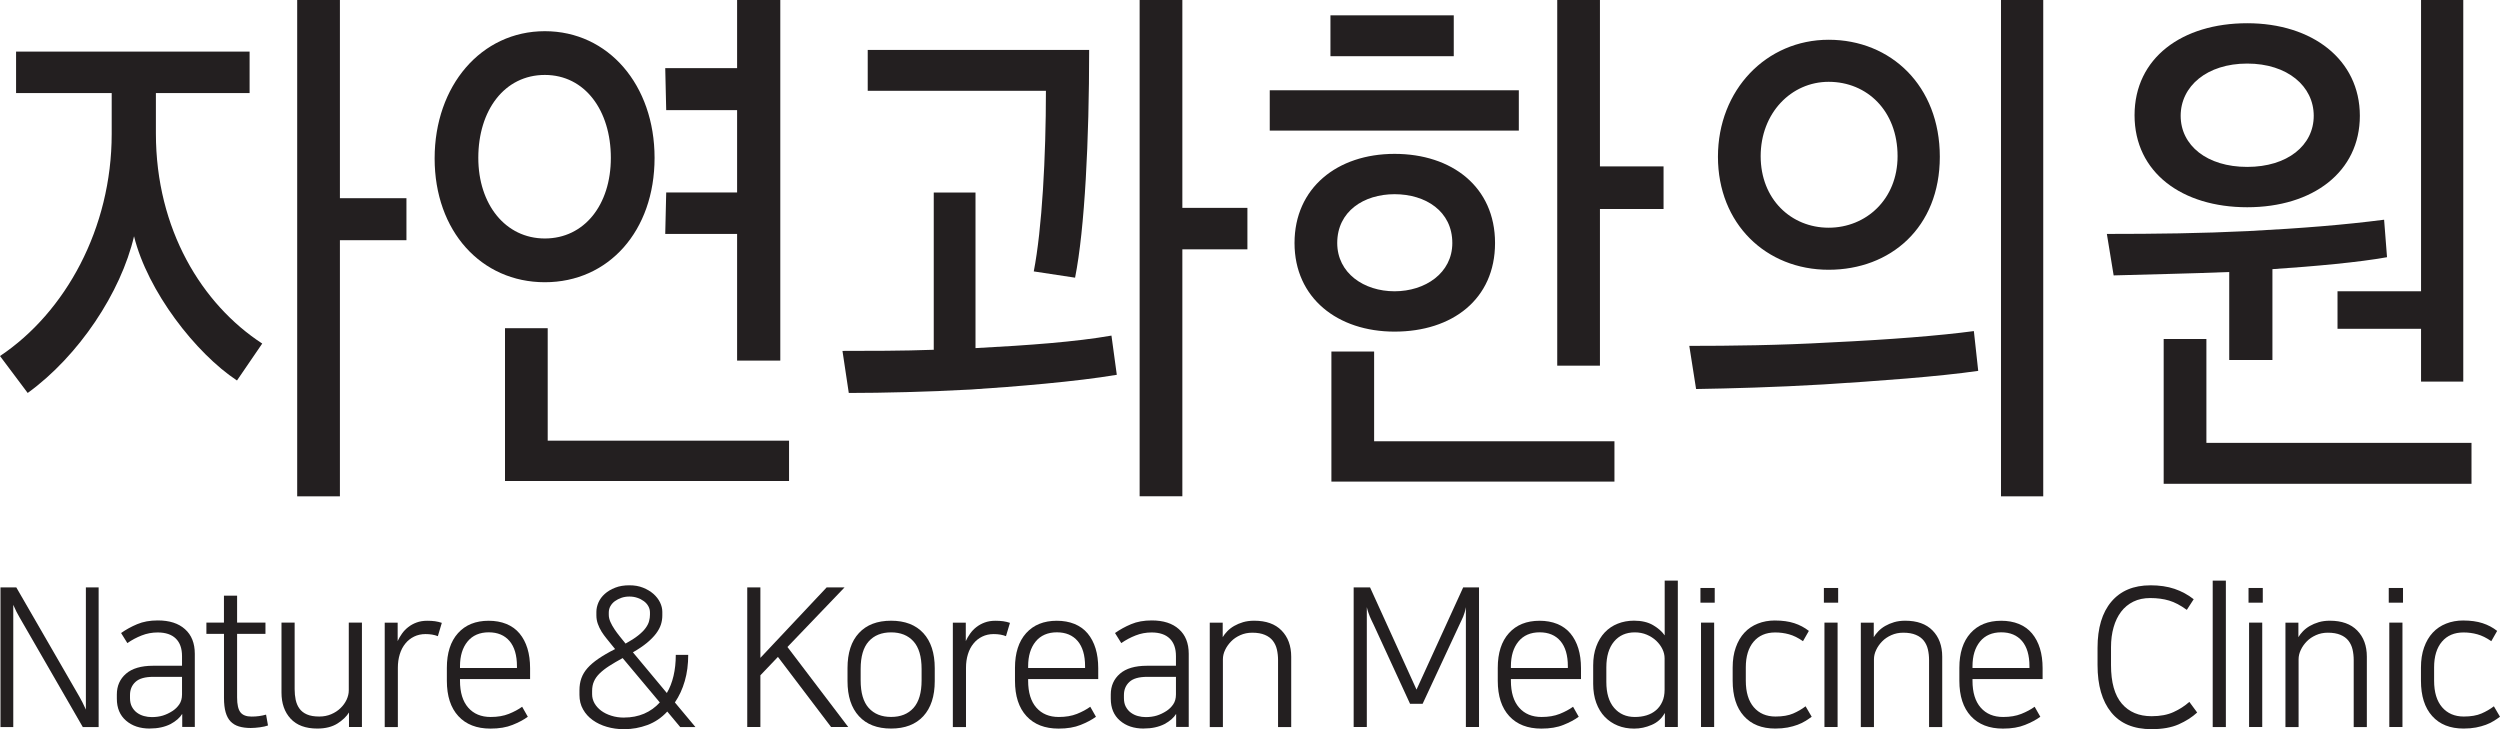 <svg width="168" height="49" viewBox="0 0 168 49" fill="none" xmlns="http://www.w3.org/2000/svg">
<path d="M0.032 39.474H1.096L5.333 46.814C5.411 46.945 5.478 47.073 5.54 47.198C5.599 47.324 5.677 47.488 5.771 47.684V39.474H6.628V48.858H5.564L1.316 41.491C1.238 41.352 1.171 41.226 1.109 41.114C1.05 41.002 0.978 40.846 0.892 40.645V48.858H0.032V39.474Z" fill="#231F20"/>
<path d="M10.068 48.959C9.41 48.959 8.878 48.782 8.467 48.424C8.056 48.069 7.852 47.578 7.852 46.953V46.666C7.852 46.093 8.059 45.629 8.467 45.274C8.878 44.919 9.482 44.739 10.285 44.739H12.232V44.089C12.232 43.576 12.092 43.183 11.816 42.913C11.539 42.64 11.131 42.501 10.594 42.501C10.218 42.501 9.858 42.569 9.52 42.703C9.179 42.836 8.857 43.008 8.559 43.216L8.137 42.539C8.462 42.31 8.822 42.11 9.219 41.944C9.617 41.775 10.079 41.693 10.607 41.693C11.384 41.693 11.993 41.886 12.431 42.28C12.871 42.67 13.091 43.224 13.091 43.937V48.85H12.246V47.99H12.232C12.165 48.102 12.063 48.219 11.931 48.337C11.797 48.454 11.641 48.56 11.464 48.656C11.072 48.855 10.607 48.956 10.07 48.956L10.068 48.959ZM12.229 45.484H10.304C9.751 45.484 9.351 45.596 9.106 45.823C8.859 46.049 8.736 46.344 8.736 46.707V46.914C8.736 47.141 8.779 47.335 8.865 47.496C8.951 47.654 9.061 47.788 9.203 47.892C9.345 47.995 9.501 48.072 9.676 48.118C9.85 48.167 10.027 48.189 10.205 48.189C10.476 48.189 10.723 48.154 10.946 48.086C11.166 48.017 11.378 47.916 11.582 47.785C11.77 47.665 11.923 47.515 12.047 47.335C12.17 47.155 12.232 46.934 12.232 46.663V45.479L12.229 45.484Z" fill="#231F20"/>
<path d="M13.87 42.596V41.84H15.049V40.03H15.933V41.84H17.839V42.596H15.933V46.865C15.933 47.343 16.008 47.676 16.158 47.867C16.306 48.058 16.556 48.154 16.907 48.154C17.259 48.154 17.573 48.11 17.88 48.023L18.009 48.752C17.872 48.803 17.692 48.844 17.466 48.874C17.241 48.904 17.034 48.921 16.846 48.921C16.545 48.921 16.282 48.885 16.056 48.817C15.828 48.749 15.64 48.634 15.492 48.479C15.345 48.323 15.235 48.118 15.162 47.862C15.089 47.605 15.052 47.286 15.052 46.904V42.596H13.87Z" fill="#231F20"/>
<path d="M21.322 48.959C20.538 48.959 19.939 48.738 19.531 48.296C19.12 47.853 18.916 47.267 18.916 46.538V41.84H19.8V46.317C19.8 46.571 19.824 46.805 19.869 47.026C19.918 47.248 19.998 47.444 20.119 47.611C20.237 47.78 20.407 47.914 20.624 48.009C20.842 48.105 21.118 48.151 21.459 48.151C21.749 48.151 22.015 48.099 22.257 47.995C22.501 47.892 22.708 47.755 22.883 47.586C23.057 47.417 23.194 47.228 23.291 47.021C23.387 46.813 23.438 46.603 23.438 46.396V41.84H24.322V48.855H23.452V47.878C23.288 48.148 23.03 48.394 22.676 48.621C22.321 48.844 21.87 48.959 21.325 48.959H21.322Z" fill="#231F20"/>
<path d="M29.427 42.752C29.188 42.656 28.911 42.61 28.594 42.61C28.312 42.61 28.055 42.667 27.826 42.779C27.596 42.891 27.399 43.047 27.238 43.249C27.075 43.448 26.951 43.685 26.865 43.964C26.779 44.242 26.736 44.545 26.736 44.876V48.858H25.853V41.843H26.723V43.079C26.798 42.913 26.895 42.749 27.01 42.585C27.125 42.419 27.268 42.271 27.432 42.143C27.598 42.012 27.786 41.908 27.996 41.832C28.205 41.755 28.441 41.715 28.704 41.715C28.901 41.715 29.078 41.725 29.236 41.747C29.395 41.769 29.545 41.807 29.69 41.856L29.422 42.755L29.427 42.752Z" fill="#231F20"/>
<path d="M35.469 48.167C35.195 48.367 34.854 48.55 34.443 48.713C34.032 48.88 33.538 48.962 32.958 48.962C32.037 48.962 31.317 48.683 30.802 48.124C30.286 47.564 30.029 46.773 30.029 45.749V44.878C30.029 43.879 30.278 43.104 30.778 42.547C31.277 41.993 31.965 41.715 32.837 41.715C33.71 41.715 34.435 41.998 34.911 42.566C35.383 43.134 35.622 43.915 35.622 44.903V45.632H30.912V45.749C30.912 46.53 31.095 47.13 31.462 47.551C31.83 47.971 32.333 48.181 32.974 48.181C33.434 48.181 33.839 48.113 34.191 47.974C34.54 47.834 34.841 47.673 35.088 47.493L35.472 48.17L35.469 48.167ZM34.739 44.889V44.772C34.739 44.035 34.572 43.47 34.242 43.079C33.909 42.689 33.444 42.492 32.84 42.492C32.236 42.492 31.753 42.7 31.417 43.112C31.081 43.524 30.912 44.076 30.912 44.772V44.889H34.739Z" fill="#231F20"/>
<path d="M46.248 44.002C46.248 44.644 46.173 45.233 46.017 45.765C45.864 46.3 45.642 46.778 45.352 47.204L46.734 48.858H45.711L44.841 47.815C44.457 48.233 44.011 48.533 43.504 48.722C42.996 48.907 42.486 49 41.973 49H41.898C41.514 49 41.143 48.948 40.784 48.844C40.426 48.741 40.109 48.591 39.836 48.394C39.562 48.2 39.344 47.96 39.183 47.673C39.019 47.387 38.939 47.062 38.939 46.699V46.388C38.939 46.093 38.982 45.823 39.068 45.58C39.154 45.337 39.291 45.11 39.478 44.897C39.666 44.684 39.911 44.474 40.214 44.267C40.518 44.059 40.891 43.841 41.334 43.617L41.09 43.317C40.988 43.186 40.875 43.049 40.757 42.905C40.639 42.763 40.529 42.607 40.424 42.443C40.322 42.277 40.238 42.105 40.174 41.922C40.109 41.739 40.077 41.548 40.077 41.349V41.114C40.077 40.907 40.126 40.696 40.217 40.483C40.311 40.271 40.451 40.08 40.641 39.91C40.829 39.741 41.06 39.602 41.34 39.493C41.616 39.383 41.933 39.332 42.293 39.332C42.653 39.332 42.943 39.386 43.214 39.493C43.485 39.602 43.719 39.741 43.912 39.91C44.103 40.08 44.251 40.271 44.355 40.483C44.457 40.696 44.508 40.907 44.508 41.114V41.362C44.508 41.573 44.476 41.775 44.412 41.974C44.347 42.173 44.237 42.375 44.084 42.58C43.931 42.782 43.727 42.989 43.474 43.2C43.222 43.407 42.908 43.62 42.532 43.836L44.812 46.571C45.008 46.24 45.158 45.858 45.26 45.424C45.362 44.99 45.413 44.518 45.413 44.005H46.246L46.248 44.002ZM41.946 48.219C42.432 48.219 42.878 48.132 43.284 47.96C43.689 47.785 44.041 47.534 44.339 47.204L41.842 44.223C41.492 44.414 41.189 44.592 40.931 44.758C40.676 44.922 40.464 45.091 40.292 45.258C40.12 45.427 39.994 45.604 39.913 45.793C39.83 45.978 39.79 46.194 39.79 46.437V46.658C39.79 46.868 39.844 47.067 39.948 47.256C40.056 47.447 40.206 47.613 40.397 47.758C40.587 47.9 40.819 48.015 41.082 48.096C41.345 48.181 41.632 48.222 41.941 48.222L41.946 48.219ZM40.91 41.308C40.91 41.463 40.945 41.624 41.017 41.788C41.09 41.955 41.184 42.119 41.294 42.285C41.404 42.449 41.525 42.615 41.659 42.779C41.791 42.946 41.917 43.099 42.038 43.249C42.387 43.057 42.671 42.875 42.889 42.7C43.106 42.528 43.273 42.359 43.388 42.2C43.504 42.039 43.582 41.886 43.619 41.736C43.657 41.589 43.678 41.447 43.678 41.308V41.166C43.678 41.01 43.641 40.866 43.568 40.737C43.496 40.606 43.397 40.494 43.268 40.399C43.139 40.303 42.994 40.227 42.825 40.172C42.658 40.115 42.481 40.088 42.293 40.088C42.105 40.088 41.928 40.115 41.761 40.172C41.595 40.23 41.447 40.306 41.318 40.399C41.189 40.494 41.09 40.609 41.017 40.737C40.945 40.868 40.91 41.01 40.91 41.166V41.308Z" fill="#231F20"/>
<path d="M52.919 43.481L57.001 48.855H55.849L52.277 44.144L51.098 45.38V48.855H50.215V39.471H51.098V44.209L55.553 39.471H56.756L52.916 43.478L52.919 43.481Z" fill="#231F20"/>
<path d="M59.882 41.712C60.814 41.712 61.534 41.99 62.047 42.544C62.557 43.099 62.815 43.885 62.815 44.9V45.771C62.815 46.786 62.557 47.572 62.047 48.127C61.534 48.681 60.814 48.959 59.882 48.959C58.95 48.959 58.231 48.683 57.721 48.127C57.208 47.57 56.953 46.786 56.953 45.771V44.9C56.953 43.876 57.208 43.088 57.721 42.539C58.231 41.987 58.953 41.712 59.882 41.712ZM59.882 48.178C60.521 48.178 61.024 47.979 61.386 47.575C61.749 47.171 61.931 46.551 61.931 45.722V44.955C61.931 44.122 61.749 43.502 61.386 43.101C61.024 42.697 60.521 42.495 59.882 42.495C59.243 42.495 58.741 42.697 58.378 43.101C58.016 43.502 57.836 44.122 57.836 44.955V45.722C57.836 46.554 58.016 47.171 58.378 47.575C58.744 47.979 59.243 48.178 59.882 48.178Z" fill="#231F20"/>
<path d="M67.606 42.752C67.364 42.656 67.09 42.61 66.773 42.61C66.491 42.61 66.233 42.667 66.005 42.779C65.774 42.891 65.578 43.047 65.417 43.249C65.253 43.448 65.13 43.685 65.044 43.964C64.958 44.242 64.915 44.545 64.915 44.876V48.858H64.031V41.843H64.901V43.079C64.977 42.913 65.073 42.749 65.189 42.585C65.304 42.419 65.447 42.271 65.61 42.143C65.777 42.012 65.965 41.908 66.174 41.832C66.384 41.755 66.62 41.715 66.883 41.715C67.079 41.715 67.256 41.725 67.415 41.747C67.573 41.769 67.724 41.807 67.869 41.856L67.6 42.755L67.606 42.752Z" fill="#231F20"/>
<path d="M73.648 48.167C73.374 48.367 73.033 48.55 72.622 48.713C72.211 48.88 71.717 48.962 71.137 48.962C70.216 48.962 69.496 48.683 68.981 48.124C68.465 47.564 68.207 46.773 68.207 45.749V44.878C68.207 43.879 68.457 43.104 68.956 42.547C69.456 41.993 70.143 41.715 71.016 41.715C71.889 41.715 72.614 41.998 73.089 42.566C73.562 43.134 73.801 43.915 73.801 44.903V45.632H69.091V45.749C69.091 46.53 69.273 47.13 69.641 47.551C70.009 47.971 70.511 48.181 71.153 48.181C71.612 48.181 72.018 48.113 72.37 47.974C72.719 47.834 73.019 47.673 73.266 47.493L73.65 48.17L73.648 48.167ZM72.917 44.889V44.772C72.917 44.035 72.751 43.47 72.421 43.079C72.088 42.689 71.623 42.492 71.019 42.492C70.415 42.492 69.931 42.7 69.595 43.112C69.26 43.524 69.091 44.076 69.091 44.772V44.889H72.917Z" fill="#231F20"/>
<path d="M76.859 48.959C76.202 48.959 75.67 48.782 75.259 48.424C74.848 48.069 74.644 47.578 74.644 46.953V46.666C74.644 46.093 74.851 45.629 75.259 45.274C75.667 44.919 76.274 44.739 77.077 44.739H79.024V44.089C79.024 43.576 78.884 43.183 78.608 42.913C78.331 42.64 77.923 42.501 77.386 42.501C77.01 42.501 76.65 42.569 76.312 42.703C75.971 42.836 75.648 43.008 75.35 43.216L74.929 42.539C75.254 42.31 75.614 42.11 76.011 41.944C76.408 41.775 76.87 41.693 77.399 41.693C78.175 41.693 78.785 41.886 79.223 42.28C79.663 42.67 79.883 43.224 79.883 43.937V48.85H79.037V47.99H79.024C78.957 48.102 78.855 48.219 78.723 48.337C78.589 48.454 78.433 48.56 78.256 48.656C77.864 48.855 77.399 48.956 76.862 48.956L76.859 48.959ZM79.021 45.484H77.096C76.543 45.484 76.142 45.596 75.898 45.823C75.651 46.049 75.528 46.344 75.528 46.707V46.914C75.528 47.141 75.57 47.335 75.656 47.496C75.742 47.654 75.853 47.788 75.995 47.892C76.137 47.995 76.293 48.072 76.467 48.118C76.642 48.167 76.819 48.189 76.996 48.189C77.268 48.189 77.515 48.154 77.738 48.086C77.958 48.017 78.17 47.916 78.374 47.785C78.562 47.665 78.715 47.515 78.839 47.335C78.962 47.155 79.024 46.934 79.024 46.663V45.479L79.021 45.484Z" fill="#231F20"/>
<path d="M84.285 41.712C85.08 41.712 85.692 41.93 86.121 42.37C86.551 42.809 86.769 43.396 86.769 44.133V48.858H85.885V44.354C85.885 44.103 85.858 43.865 85.807 43.644C85.756 43.423 85.665 43.227 85.533 43.057C85.402 42.888 85.222 42.755 84.996 42.662C84.771 42.566 84.489 42.517 84.148 42.517C83.858 42.517 83.592 42.572 83.35 42.681C83.106 42.79 82.899 42.929 82.73 43.104C82.561 43.279 82.426 43.467 82.327 43.677C82.228 43.885 82.179 44.095 82.179 44.302V48.858H81.296V41.843H82.166V42.817C82.241 42.686 82.346 42.555 82.472 42.422C82.601 42.288 82.754 42.168 82.934 42.064C83.114 41.96 83.313 41.876 83.535 41.81C83.758 41.745 84.005 41.712 84.277 41.712H84.285Z" fill="#231F20"/>
<path d="M92.311 41.985C92.26 41.873 92.212 41.775 92.169 41.69C92.126 41.608 92.088 41.523 92.054 41.436C92.021 41.349 91.987 41.256 91.952 41.158C91.917 41.059 91.882 40.939 91.85 40.8V48.855H90.966V39.471H92.067L95.19 46.341L98.327 39.471H99.39V48.855H98.507V40.8C98.483 40.939 98.453 41.059 98.423 41.158C98.394 41.259 98.362 41.352 98.327 41.436C98.294 41.523 98.254 41.608 98.211 41.69C98.168 41.775 98.123 41.87 98.072 41.985L95.601 47.294H94.755L92.311 41.985Z" fill="#231F20"/>
<path d="M106.09 48.167C105.816 48.367 105.475 48.55 105.064 48.713C104.654 48.88 104.159 48.962 103.579 48.962C102.658 48.962 101.939 48.683 101.423 48.124C100.907 47.564 100.65 46.773 100.65 45.749V44.878C100.65 43.879 100.899 43.104 101.399 42.547C101.898 41.993 102.586 41.715 103.459 41.715C104.331 41.715 105.056 41.998 105.532 42.566C106.004 43.134 106.243 43.915 106.243 44.903V45.632H101.533V45.749C101.533 46.53 101.716 47.13 102.084 47.551C102.452 47.971 102.954 48.181 103.596 48.181C104.055 48.181 104.46 48.113 104.812 47.974C105.161 47.834 105.462 47.673 105.709 47.493L106.093 48.17L106.09 48.167ZM105.36 44.889V44.772C105.36 44.035 105.193 43.47 104.863 43.079C104.53 42.689 104.065 42.492 103.461 42.492C102.857 42.492 102.374 42.7 102.038 43.112C101.702 43.524 101.533 44.076 101.533 44.772V44.889H105.36Z" fill="#231F20"/>
<path d="M111.875 47.933H111.861C111.665 48.288 111.375 48.55 110.991 48.713C110.607 48.88 110.215 48.962 109.815 48.962C109.415 48.962 109.047 48.896 108.714 48.76C108.381 48.626 108.091 48.429 107.844 48.176C107.597 47.919 107.406 47.605 107.269 47.231C107.132 46.857 107.062 46.431 107.062 45.954V44.717C107.062 44.239 107.13 43.814 107.269 43.442C107.406 43.069 107.597 42.755 107.839 42.498C108.083 42.241 108.373 42.045 108.709 41.911C109.047 41.777 109.412 41.709 109.804 41.709C110.317 41.709 110.744 41.81 111.085 42.009C111.426 42.209 111.687 42.438 111.867 42.697V39.015H112.75V48.855H111.88V47.93L111.875 47.933ZM107.946 45.825C107.946 46.581 108.12 47.163 108.47 47.57C108.819 47.976 109.281 48.181 109.861 48.181C110.14 48.181 110.403 48.146 110.645 48.072C110.886 47.998 111.099 47.886 111.276 47.733C111.456 47.583 111.598 47.392 111.703 47.16C111.81 46.931 111.861 46.658 111.861 46.347V44.239C111.861 44.029 111.813 43.825 111.714 43.62C111.617 43.418 111.477 43.23 111.3 43.06C111.12 42.891 110.908 42.755 110.664 42.651C110.417 42.547 110.148 42.495 109.858 42.495C109.27 42.495 108.805 42.703 108.462 43.115C108.118 43.527 107.946 44.106 107.946 44.851V45.825Z" fill="#231F20"/>
<path d="M114.27 39.512H115.229V40.5H114.27V39.512ZM114.308 41.84H115.191V48.855H114.308V41.84Z" fill="#231F20"/>
<path d="M119.289 41.698C119.775 41.698 120.202 41.758 120.57 41.876C120.938 41.996 121.266 42.17 121.556 42.397L121.161 43.088C120.836 42.861 120.524 42.708 120.226 42.626C119.928 42.542 119.614 42.501 119.292 42.501C118.677 42.501 118.193 42.708 117.844 43.12C117.495 43.532 117.318 44.108 117.318 44.846V45.743C117.318 46.516 117.498 47.111 117.855 47.526C118.212 47.941 118.701 48.151 119.313 48.151C119.791 48.151 120.186 48.083 120.498 47.949C120.809 47.815 121.088 47.652 121.335 47.463L121.746 48.165C121.617 48.26 121.478 48.356 121.322 48.451C121.169 48.547 120.994 48.632 120.798 48.705C120.602 48.779 120.379 48.839 120.132 48.888C119.885 48.934 119.606 48.959 119.3 48.959C118.395 48.959 117.691 48.681 117.189 48.118C116.684 47.559 116.435 46.764 116.435 45.738V44.865C116.435 44.351 116.504 43.898 116.647 43.502C116.786 43.107 116.982 42.776 117.229 42.512C117.476 42.247 117.775 42.045 118.126 41.906C118.475 41.766 118.865 41.696 119.292 41.696L119.289 41.698Z" fill="#231F20"/>
<path d="M122.565 39.512H123.524V40.5H122.565V39.512ZM122.603 41.84H123.486V48.855H122.603V41.84Z" fill="#231F20"/>
<path d="M128.033 41.712C128.828 41.712 129.44 41.93 129.87 42.37C130.299 42.809 130.517 43.396 130.517 44.133V48.858H129.633V44.354C129.633 44.103 129.607 43.865 129.555 43.644C129.504 43.423 129.413 43.227 129.282 43.057C129.15 42.888 128.97 42.755 128.744 42.662C128.519 42.566 128.237 42.517 127.896 42.517C127.606 42.517 127.34 42.572 127.098 42.681C126.854 42.79 126.647 42.929 126.478 43.104C126.309 43.279 126.175 43.467 126.078 43.677C125.979 43.885 125.93 44.095 125.93 44.302V48.858H125.047V41.843H125.917V42.817C125.992 42.686 126.097 42.555 126.223 42.422C126.352 42.288 126.505 42.168 126.685 42.064C126.865 41.96 127.063 41.876 127.286 41.81C127.509 41.745 127.756 41.712 128.027 41.712H128.033Z" fill="#231F20"/>
<path d="M137.11 48.167C136.836 48.367 136.495 48.55 136.084 48.713C135.673 48.88 135.179 48.962 134.599 48.962C133.678 48.962 132.958 48.683 132.442 48.124C131.927 47.564 131.669 46.773 131.669 45.749V44.878C131.669 43.879 131.919 43.104 132.418 42.547C132.918 41.993 133.605 41.715 134.478 41.715C135.351 41.715 136.076 41.998 136.551 42.566C137.024 43.134 137.263 43.915 137.263 44.903V45.632H132.552V45.749C132.552 46.53 132.735 47.13 133.103 47.551C133.471 47.971 133.973 48.181 134.615 48.181C135.074 48.181 135.48 48.113 135.831 47.974C136.18 47.834 136.481 47.673 136.728 47.493L137.112 48.17L137.11 48.167ZM136.379 44.889V44.772C136.379 44.035 136.213 43.47 135.882 43.079C135.549 42.689 135.085 42.492 134.481 42.492C133.876 42.492 133.393 42.7 133.057 43.112C132.722 43.524 132.552 44.076 132.552 44.772V44.889H136.379Z" fill="#231F20"/>
<path d="M144.497 39.332C145.112 39.332 145.655 39.411 146.13 39.572C146.603 39.733 147.032 39.965 147.416 40.268L146.954 40.983C146.535 40.68 146.141 40.47 145.765 40.358C145.389 40.246 144.967 40.189 144.497 40.189C144.07 40.189 143.692 40.268 143.364 40.429C143.036 40.59 142.76 40.816 142.54 41.106C142.317 41.398 142.15 41.745 142.035 42.149C141.919 42.55 141.86 43 141.86 43.497V44.693C141.86 45.855 142.102 46.718 142.585 47.283C143.069 47.848 143.735 48.129 144.588 48.129C145.169 48.129 145.663 48.036 146.068 47.848C146.474 47.663 146.825 47.433 147.124 47.166L147.65 47.881C147.309 48.195 146.895 48.459 146.409 48.675C145.923 48.891 145.314 49 144.578 49C143.383 49 142.48 48.623 141.871 47.867C141.261 47.114 140.955 46.055 140.955 44.693V43.535C140.955 42.2 141.264 41.166 141.884 40.432C142.505 39.7 143.377 39.334 144.503 39.334L144.497 39.332Z" fill="#231F20"/>
<path d="M148.694 39.018H149.578V48.858H148.694V39.018Z" fill="#231F20"/>
<path d="M151.101 39.512H152.059V40.5H151.101V39.512ZM151.138 41.84H152.022V48.855H151.138V41.84Z" fill="#231F20"/>
<path d="M156.568 41.712C157.363 41.712 157.975 41.93 158.405 42.37C158.835 42.809 159.052 43.396 159.052 44.133V48.858H158.169V44.354C158.169 44.103 158.142 43.865 158.091 43.644C158.04 43.423 157.948 43.227 157.817 43.057C157.685 42.888 157.505 42.755 157.28 42.662C157.054 42.566 156.772 42.517 156.431 42.517C156.141 42.517 155.875 42.572 155.634 42.681C155.389 42.79 155.182 42.929 155.013 43.104C154.844 43.279 154.71 43.467 154.613 43.677C154.514 43.885 154.465 44.095 154.465 44.302V48.858H153.582V41.843H154.452V42.817C154.527 42.686 154.632 42.555 154.758 42.422C154.887 42.288 155.04 42.168 155.22 42.064C155.4 41.96 155.599 41.876 155.822 41.81C156.044 41.745 156.292 41.712 156.563 41.712H156.568Z" fill="#231F20"/>
<path d="M160.524 39.512H161.482V40.5H160.524V39.512ZM160.561 41.84H161.445V48.855H160.561V41.84Z" fill="#231F20"/>
<path d="M165.543 41.698C166.029 41.698 166.456 41.758 166.824 41.876C167.192 41.996 167.519 42.17 167.809 42.397L167.415 43.088C167.09 42.861 166.778 42.708 166.48 42.626C166.182 42.542 165.868 42.501 165.546 42.501C164.931 42.501 164.447 42.708 164.098 43.12C163.749 43.532 163.572 44.108 163.572 44.846V45.743C163.572 46.516 163.752 47.111 164.109 47.526C164.466 47.941 164.955 48.151 165.567 48.151C166.045 48.151 166.44 48.083 166.751 47.949C167.063 47.815 167.342 47.652 167.589 47.463L168 48.165C167.871 48.26 167.731 48.356 167.576 48.451C167.423 48.547 167.248 48.632 167.052 48.705C166.856 48.779 166.633 48.839 166.386 48.888C166.139 48.934 165.86 48.959 165.554 48.959C164.649 48.959 163.945 48.681 163.443 48.118C162.938 47.559 162.688 46.764 162.688 45.738V44.865C162.688 44.351 162.758 43.898 162.9 43.502C163.04 43.107 163.236 42.776 163.483 42.512C163.73 42.247 164.028 42.045 164.38 41.906C164.729 41.766 165.119 41.696 165.546 41.696L165.543 41.698Z" fill="#231F20"/>
<path d="M15.925 25.569C13.15 23.737 9.92 19.577 9.007 15.876C8.126 19.654 5.288 23.928 1.861 26.407L0 23.925C4.404 20.988 7.506 15.338 7.506 9.005V6.256H1.08V3.469H16.773V6.256H10.476V8.967C10.476 15.417 13.575 20.453 17.622 23.087L15.925 25.569ZM22.842 16.143V33.354H19.971V0H22.842V13.318H27.313V16.143H22.842Z" fill="#231F20"/>
<path d="M43.987 10.607C43.987 15.529 40.888 18.966 36.613 18.966C32.338 18.966 29.207 15.532 29.207 10.646C29.207 5.76 32.338 2.096 36.613 2.096C40.888 2.096 43.987 5.721 43.987 10.607ZM32.142 10.607C32.142 13.736 33.968 16.026 36.613 16.026C39.258 16.026 41.049 13.774 41.049 10.607C41.049 7.441 39.32 5.036 36.613 5.036C33.906 5.036 32.142 7.403 32.142 10.607ZM33.936 32.322V22.056H36.806V29.611H53.024V32.322H33.936ZM44.769 7.403L44.704 4.578H49.533V0H52.436V24.231H49.533V15.72H44.704L44.769 12.933H49.533V7.4H44.769V7.403Z" fill="#231F20"/>
<path d="M65.229 26.177C62.358 26.33 59.356 26.407 57.038 26.407L56.614 23.581C58.343 23.581 60.661 23.581 62.748 23.505V12.936H65.554V23.393C69.177 23.202 72.275 22.973 74.69 22.552L75.049 25.186C72.343 25.645 68.164 25.989 65.229 26.177ZM72.243 18.66L69.469 18.239C70.025 15.379 70.286 10.531 70.286 6.104H58.311V3.355H73.191C73.191 9.385 72.898 15.376 72.246 18.657L72.243 18.66ZM79.454 16.752V33.351H76.583V0H79.454V13.968H83.826V16.755H79.454V16.752Z" fill="#231F20"/>
<path d="M85.327 8.776V6.065H102.065V8.776H85.327ZM93.713 22.285C89.894 22.285 86.992 20.033 86.992 16.331C86.992 12.63 89.862 10.34 93.713 10.34C97.564 10.34 100.467 12.554 100.467 16.331C100.467 20.109 97.596 22.285 93.713 22.285ZM89.406 3.778V1.029H97.693V3.778H89.406ZM89.47 32.36V23.622H92.341V29.652H108.491V32.363H89.468L89.47 32.36ZM93.713 13.05C91.659 13.05 89.862 14.194 89.862 16.331C89.862 18.354 91.656 19.574 93.713 19.574C95.77 19.574 97.596 18.354 97.596 16.331C97.596 14.194 95.802 13.05 93.713 13.05ZM107.516 14.041V24.575H104.646V0H107.516V11.181H111.791V14.044H107.516V14.041Z" fill="#231F20"/>
<path d="M122.493 25.836C119.262 26.027 116.26 26.104 113.977 26.142L113.521 23.243C116.263 23.243 119.59 23.205 122.952 23.014C126.999 22.823 130.358 22.555 132.644 22.249L132.936 24.922C130.326 25.304 126.115 25.61 122.496 25.836H122.493ZM122.885 18.128C118.677 18.128 115.446 15.038 115.446 10.534C115.446 6.03 118.709 2.672 122.885 2.672C127.061 2.672 130.356 5.762 130.356 10.534C130.356 15.305 127.029 18.128 122.885 18.128ZM122.885 5.498C120.371 5.498 118.317 7.597 118.317 10.495C118.317 13.394 120.371 15.302 122.885 15.302C125.398 15.302 127.517 13.394 127.517 10.495C127.517 7.444 125.463 5.498 122.885 5.498ZM137.306 0V33.354H134.467V0H137.306Z" fill="#231F20"/>
<path d="M149.804 24.193V18.278C147.03 18.392 144.551 18.431 142.037 18.507L141.581 15.72C144.876 15.72 147.943 15.682 151.076 15.529C154.731 15.338 157.538 15.109 160.212 14.765L160.408 17.284C158.515 17.628 155.548 17.896 152.707 18.087V24.193H149.804ZM151.012 13.927C146.64 13.927 143.442 11.598 143.442 7.744C143.442 3.89 146.64 1.561 151.012 1.561C155.384 1.561 158.582 4.004 158.582 7.782C158.582 11.56 155.416 13.927 151.012 13.927ZM145.399 32.51V22.779H148.27V29.761H166.085V32.51H145.399ZM151.012 4.272C148.302 4.272 146.541 5.798 146.541 7.782C146.541 9.767 148.302 11.216 151.012 11.216C153.722 11.216 155.483 9.767 155.483 7.782C155.483 5.798 153.722 4.272 151.012 4.272ZM162.694 22.094H157.081V19.574H162.694V0H165.532V25.645H162.694V22.094Z" fill="#231F20"/>
</svg>
